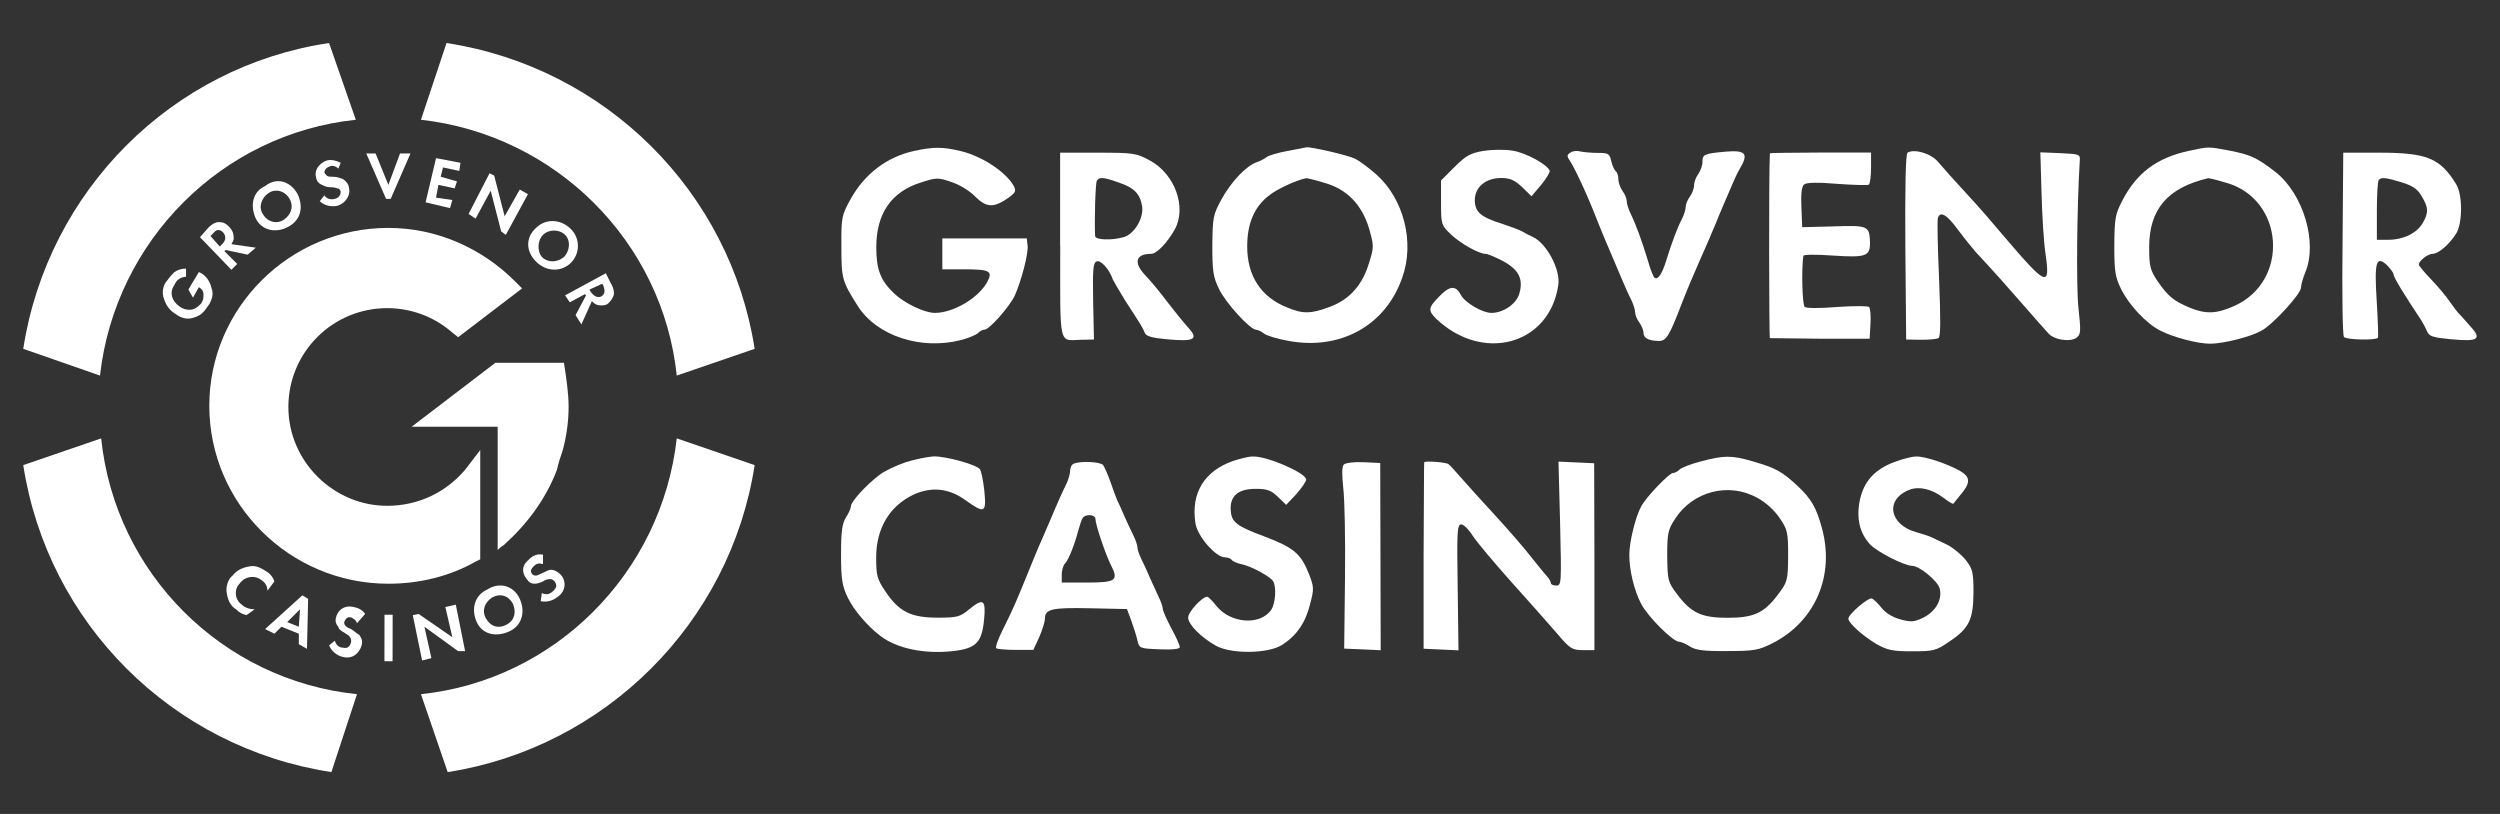 <?xml version="1.0" encoding="utf-8"?>
<!-- Generator: Adobe Illustrator 27.9.0, SVG Export Plug-In . SVG Version: 6.00 Build 0)  -->
<svg version="1.1" id="Layer_1" xmlns="http://www.w3.org/2000/svg" xmlns:xlink="http://www.w3.org/1999/xlink" x="0px" y="0px"
	 viewBox="0 0 215 70" style="enable-background:new 0 0 215 70;" xml:space="preserve">
<rect x="0" y="0" width="215" height="70" fill="#333333" stroke="none"/>
<style type="text/css">
	.st0{fill:#FFFFFF;}
</style>
<g>
	<g transform="translate(0,507) scale(0.1,-0.1)">
		<path class="st0" d="M786.2,4940.2c-23.4-5.1-42.5-19.6-54.6-41.3c-7.7-14-8.2-15.5-8-41.1c0-27.3,0.5-29.5,13.8-50.5
			c16.2-26.1,54.6-38.7,89.2-29.7c6.5,1.7,12.8,4.4,14.5,6c1.7,1.7,4.1,2.9,5.6,2.9c4.1,0,21.3,19.6,25.9,29
			c5.8,13.1,12.1,37,11.1,43.5l-0.7,6h-36.3h-36.3v-13.3v-13.3h18.1c22.5,0,25.4-1.4,20.8-10.4c-7.3-14-29.2-27.1-45.4-27.1
			c-8.7,0-25.9,8.2-34.6,16.4c-12.1,11.4-15.7,20.8-15.7,40.1c0,28.8,12.8,47.6,38.2,55.6c13.5,4.4,15,4.4,26.3,0.5
			c7-2.2,16-7.7,20.8-12.8c9.7-9.4,15.7-9.7,28.8-0.5c5.8,4.4,6.3,5.6,4.1,9.9c-6.5,11.8-27.1,25.6-45.7,30
			C810.6,4943.8,802.8,4943.8,786.2,4940.2z"/>
		<path class="st0" d="M1107.4,4940.2c-8.2-1.5-16.4-3.9-18.1-5.3c-1.9-1.5-5.6-3.4-8.5-4.4c-8.5-2.7-21.8-16.4-30.2-31.7
			c-7.5-13.8-7.7-15.7-8-39.9c0-22,0.7-27.1,5.8-37.5c5.8-12.1,26.8-35,31.9-35c1.4,0,4.6-1.5,6.5-3.1c2.2-1.9,11.8-4.8,21.5-6.5
			c44.5-8.2,83.4,13.3,97.6,54.4c10.9,30.2,1.4,67.7-22.2,88.7c-6,5.3-14,11.4-18.1,13.5c-6,3.1-38.7,10.6-42.3,9.9
			C1122.6,4943.1,1115.3,4941.6,1107.4,4940.2z M1138.5,4912.9c19.6-5.3,32.6-18.6,38.9-39.4c4.1-14.7,4.4-15.7,0-29.5
			c-5.6-19.1-16.9-31.7-33.8-37.9c-16-6-23-6.3-36.7-0.5c-22.5,8.9-34.3,27.1-34.3,52.4c0,19.8,6,34.1,18.9,44
			c7,5.6,23.9,13.3,31.7,14.7C1123.8,4917,1130.6,4915.3,1138.5,4912.9z"/>
		<path class="st0" d="M1275.6,4940.2c-11.1-1.9-15-4.1-24.7-13.8l-11.6-11.6v-19.1c0-18.4,0.2-19.3,8-26.8
			c8.2-8,24.4-17.2,30.2-17.2c1.9,0,8.7-2.9,15.2-6.3c13.8-7.5,17.6-15.7,13.8-28.3c-2.7-8.7-13.8-16.2-23.9-16.2
			c-7.7,0-22.7,8.7-26.3,15.5c-4.4,8.5-9.7,8-18.9-1.7c-9.2-9.4-9.4-11.8-2.2-18.9c39.9-37.9,97.2-22.5,104.9,28.8
			c2.2,13.5-10.2,36.5-22.2,41.8c-2.7,1.2-6.5,3.1-8.5,4.4c-1.9,1.2-9.7,4.1-16.9,6.5c-19.1,6-23.9,10.1-24.2,20.3
			c0,11.4,9.2,19.3,22.7,19.3c7.7,0,11.4-1.7,17.9-7.7l8.2-8l8.2,9.7c4.4,5.3,7.7,10.9,7.5,12.1c-1.7,5.3-20.5,15.7-31.9,17.4
			C1293.9,4941.6,1283.3,4941.4,1275.6,4940.2z"/>
		<path class="st0" d="M1882.1,4940.2c-27.3-6-44.5-18.9-56.8-42.5c-6.3-12.1-6.8-15.7-7-38.7c0-22,0.7-27.1,5.8-37.5
			c6.8-13.8,21.8-30,34.1-36c11.4-5.8,31.9-11.1,42.8-11.1c11.4,0.2,33.4,5.6,43.3,10.9c9.7,4.8,34.6,31.9,34.6,37.5
			c0,2.4,1.7,8.2,3.6,12.8c10.9,25.9-1.7,67.7-25.6,86.5c-16,12.3-21,14.7-39.6,18.4C1898.3,4944,1900.3,4944,1882.1,4940.2z
			 M1914.3,4912.9c50.3-14,55.1-84.8,7-106.1c-15.2-6.8-24.4-7-37.9-1.5c-14,5.8-18.9,9.9-27.6,22.5c-6.8,10.1-7.5,13.1-7.5,29.7
			c0,32.4,15.7,51,50.5,59.2C1899.5,4917,1906.3,4915.3,1914.3,4912.9z"/>
		<path class="st0" d="M1350.5,4938.7c-2.9-1.7-3.1-3.1-0.7-6.5c4.6-6.8,16-31.4,23.7-51.5c4.1-10.4,5.6-13.8,14.3-34.3
			c2.2-5.1,5.6-13.3,7.7-18.1c2.2-5.1,5.3-12.3,7.3-16c1.9-3.9,3.4-8.7,3.4-10.9c0-2.2,1.7-6.3,3.6-8.7c1.9-2.7,3.6-6.5,3.6-8.9
			c0-4.6,4.6-7,13.5-7c6,0,8.9,4.6,19.1,31.4c2.4,6,5.6,14.3,7.3,18.1c6.3,14.5,10.4,24.4,14.7,33.8c2.2,5.3,5.6,13.3,7.5,17.6
			c3.1,8,8,19.1,14.5,34.3c1.9,4.6,4.6,10.2,5.8,12.1c8.2,13.8,6,16.9-11.6,15.5c-18.9-1.7-20.1-2.4-20.1-8.9
			c0-3.1-1.7-7.7-3.6-10.4c-1.9-2.4-3.6-6.8-3.6-9.7c0-2.7-1.7-7-3.6-9.7c-1.9-2.4-3.6-6.5-3.6-8.7c0-2.2-1.4-7-3.4-10.9
			c-3.9-7.2-8.7-20.5-13.5-35.8c-3.4-11.1-7-16.2-9.7-14.5c-1.2,0.7-3.9,7.5-6,15.2c-5.1,16.7-10.2,30.7-14.7,39.9
			c-1.9,3.9-3.4,8.7-3.4,10.9s-1.7,6.3-3.6,8.7c-1.9,2.7-3.6,7.2-3.6,10.1c0,3.1-1,6-2.2,7c-1.2,0.7-2.9,4.6-3.9,8.5
			c-1.4,6.5-2.4,7.2-11.6,7.2c-5.6,0-12.3,0.7-15,1.2C1356.3,4940.6,1352.4,4940.2,1350.5,4938.7z"/>
		<path class="st0" d="M1640.5,4938.7c-1.7-1-2.2-30-1.9-81.2l0.7-79.5l12.6-0.2c7,0,13.8,0.5,15.2,1.5c1.9,1.2,1.9,15.7,0.5,51
			c-1.2,27.1-1.7,50.8-1,52.4c2.2,6,7.7,2.7,17.2-10.2c5.3-7.2,12.3-15.7,15.2-19.1c18.6-20.1,24.4-26.6,40.6-45.2
			c9.9-11.4,19.8-22.5,22-24.9c5.1-5.8,19.1-7.7,24.4-3.6c3.6,2.9,3.6,5.6,1.4,26.1c-1.9,18.6-1.2,88,1.2,125.7
			c0.5,5.8,0,6-16.7,6.8l-17.2,0.7l1-34.6c0.5-19.1,1.9-42.5,3.4-52.4c4.3-29.7,1-28.3-35.3,14.3c-10.6,12.6-21.5,25.1-24.2,28
			c-21.8,23.7-27.3,30-32.9,36.5C1660.8,4938,1646.3,4942.3,1640.5,4938.7z"/>
		<path class="st0" d="M911.8,4859c0-88.9-1.7-81.7,18.1-81.2l10.9,0.2l-0.7,32.9c-0.5,27.3,0,33.4,3.1,34.3
			c3.4,1.4,10.9-6.8,13.8-15.5c1-1.9,5.6-10.1,10.6-18.1c13.5-20.8,15.2-23.4,16.9-27.8c1-2.9,6-4.4,19.3-5.6
			c24.2-2.2,27.6,0,16.9,11.4c-3.1,3.4-10.9,13.1-17.4,21.5c-6.3,8.5-14.7,18.4-18.4,22.2c-10.4,10.9-8.2,18.4,5.1,18.4
			c4.8,0,14,9.7,20.3,21c10.4,18.9,0.2,47.6-21.3,59.2c-11.4,6.3-13.8,6.8-44.7,6.8h-32.6V4859z M961.9,4913.1
			c13.3-4.4,18.6-9.7,20.3-20.5c1.7-9.9-6.8-24.2-16-26.6c-10.4-2.9-24.2-2.4-24.4,1c-0.7,11.8,0.2,45.7,1.5,47.6
			C945.2,4917.9,949.1,4917.7,961.9,4913.1z"/>
		<path class="st0" d="M1522.1,4938.2c-1-16.2-0.7-159,0-159s20.3-0.2,43.5-0.5h42.3l0.7,12.6c0.5,7-0.2,13.8-1.2,14.7
			s-13.3,1-27.3,0c-14.3-1.2-26.6-1.2-28,0c-2.2,1.7-2.9,33.1-1.2,44c0,1.2,11.6,1.2,25.6,0.2c28.5-1.9,31.9-0.5,31.7,11.6
			c-0.5,14-1.7,14.5-31.2,13.5l-27.1-0.7l-0.7,17.2c-0.5,11.8,0.2,17.9,2.4,19.6c2.2,1.7,11.6,1.9,28.3,0.5c14-1,26.1-1.4,27.3-0.7
			c1,0.7,1.9,7.2,1.9,14.5v13.1h-43.5C1541.6,4938.7,1522.1,4938.5,1522.1,4938.2z"/>
		<path class="st0" d="M2014.6,4860.9c-0.5-43,0-79.3,1.2-80.7c1.7-2.4,27.1-3.1,29.2-0.7c0.5,0.5,0,14.5-1,31.2
			c-2.2,34.3-0.5,39.9,8.9,31.2c2.9-3.1,5.6-6.5,5.6-8c0-2.2,8-15.7,23.7-39.2c1.5-2.4,3.9-6.8,5.1-9.7c1.9-4.4,5.1-5.3,21-6.8
			c23.7-2.2,26.6,0.2,15.2,12.3c-4.3,5.1-8.7,9.7-9.4,10.4c-0.7,0.7-4.1,5.1-7.3,9.7c-3.1,4.6-10.4,13.3-16.2,19.3
			c-5.8,6-10.4,11.6-10.4,12.6c0,3.1,7.7,9.2,11.8,9.2c5.1,0,14.5,8.2,20.3,17.4c5.6,8.9,5.6,33.6,0,42.5
			c-13.8,22.5-25.4,27.1-66.2,27.1h-30.9L2014.6,4860.9z M2065.1,4913.3c9.4-2.9,13.8-5.6,17.4-11.8c6-9.9,6.3-14.3,1-23.4
			c-5.1-8.7-16.7-14.3-29.5-14.3h-9.9v24.9c0,13.8,0.7,25.9,1.7,26.6C2047.9,4917.7,2051.6,4917.4,2065.1,4913.3z"/>
		<path class="st0" d="M779.2,4672.6c-8-2.7-18.4-7.5-23-11.1c-11.6-8.9-24.4-23-24.4-26.8c0-1.7-1.9-6-4.1-9.4
			c-3.4-5.3-4.4-11.8-4.4-32.1c0-21.8,1-27.1,5.8-37.2c5.3-10.9,16.9-24.4,28-32.9c14.3-10.9,37.9-15.7,61.9-13.1
			c20.3,2.2,25.4,7.2,27.3,27.1c1.7,17.4-0.7,18.9-13.3,8.5c-7.3-6-9.7-6.8-26.3-6.8c-23.4,0-33.4,5.1-45,22.2
			c-7.5,11.1-8.2,14-8.2,29.7c0,24.9,11.6,44.2,32.1,53.9c15.2,7,30.2,5.6,44.2-4.4c17.2-12.3,18.6-11.6,16.7,8
			c-1,8.9-2.7,17.2-3.9,18.4c-3.6,4.1-29.5,11.1-39.6,10.9C797.8,4677.2,786.9,4675,779.2,4672.6z"/>
		<path class="st0" d="M1060.5,4673.6c-24.9-8.7-36.5-27.8-32.4-53.7c1.7-11.1,17.4-29.2,25.4-29.2c2.4,0,4.8-1,5.8-2.2
			c0.7-1.2,4.8-3.1,9.2-3.9c8.2-1.9,23.4-10.2,26.3-14.3c3.1-4.6,2.2-19.6-1.7-24.9c-9.4-13.5-34.8-11.6-46.9,3.4c-3.4,4.3-7,8-8,8
			c-4.4,0-16.4-13.1-16.4-17.9c0-5.8,11.1-17.2,24.2-24.4c13.1-7,44-6.8,56.3,0.7c12.6,8,20.3,18.9,24.4,35.3
			c3.4,13.1,3.4,14.5-1,25.9c-7,17.6-13.1,22.7-38.7,32.4c-23,8.5-27.8,12.1-28.5,21.5c-1.2,12.8,5.8,19.3,21.3,19.3
			c9.9,0,13.3-1.2,19.3-7l7-6.8l8.7,9.2c4.6,5.3,8.5,10.9,8.5,12.6c0,5.6-33.8,20.3-45.9,19.8
			C1074,4677.5,1066.5,4675.5,1060.5,4673.6z"/>
		<path class="st0" d="M1462.4,4673.1c-8.5-2.2-16.4-5.3-18.1-7c-1.7-1.7-4.1-2.9-5.6-2.9c-3.1,0-23-20.5-27.3-28.8
			c-4.8-8.5-10.2-30.5-10.2-41.6c0-13.1,4.1-30.5,10.2-42.1c5.6-10.9,27.3-32.6,32.6-32.6c1.7,0,6-1.9,9.4-4.1
			c4.8-3.1,11.8-4.1,31.9-3.9c23.4,0,27.1,0.7,39.2,6.8c36.5,18.6,53.4,57.8,42.5,98.4c-4.8,18.1-9.4,25.9-21.3,37
			c-13.3,12.3-18.6,15.2-37.9,20.8C1489,4678.7,1482.2,4678.4,1462.4,4673.1z M1511.2,4641.9c7.3-3.9,14.7-10.6,19.3-17.4
			c6.8-10.1,7.3-12.3,7.3-32.6c-0.2-21-0.5-22.2-8.5-32.9c-12.1-16.2-21-20.3-43.5-20.3s-31.4,4.1-43.5,20.3
			c-8,10.6-8.2,11.8-8.5,32.9c0,19.6,0.7,22.7,6.8,31.9C1455.8,4647.5,1486.8,4655.5,1511.2,4641.9z"/>
		<path class="st0" d="M1629.8,4672.9c-17.2-6.3-26.6-16.4-30.2-32.4c-3.4-15.7-0.5-28.8,8.7-38.7c5.8-6.3,29.5-18.4,36-18.4
			s22.5-13.3,23.9-19.8c2.2-9.4-3.4-19.3-14-24.7c-8.2-3.9-10.6-4.1-20.1-1.5c-7,1.9-12.8,5.8-16,9.9c-2.9,3.6-6.5,7.2-8.2,8
			c-3.1,1.2-20.3-13.5-20.3-17.4c0-3.6,12.1-14.5,23.7-21.5c9.9-5.6,14-6.5,31.2-6.5c18.4,0,20.5,0.5,31.7,8.2
			c17.4,11.6,20.8,19.1,21,42.3c0,17.4-0.7,20.3-6.5,27.8c-3.6,4.6-10.6,10.4-15.7,13.1c-5.1,2.4-10.9,5.3-13.1,6.3
			c-2.2,1.2-8.2,3.1-13.5,4.6c-23.9,6.5-27.6,28.5-6,36.7c8.2,3.1,19.1,0.5,29-7c4.4-3.4,8.2-5.6,8.5-5.1c0.2,0.5,2.9,3.6,5.6,7
			c9.2,10.6,9.4,15.7,0.5,21c-10.9,6.3-30.5,12.8-37.9,12.6C1644.6,4677.5,1636.4,4675.3,1629.8,4672.9z"/>
		<path class="st0" d="M923.4,4671.2c-1.7-0.5-3.1-3.4-3.1-6c0-2.7-1.5-7.7-3.1-11.1c-3.1-6.3-7.7-16.2-14.5-32.6
			c-1.7-4.1-5.1-11.6-7-16.2c-2.2-4.6-7.3-17.2-11.6-27.8c-10.9-26.8-13.1-31.7-21.5-48.6c-4.1-8.2-6.8-15.5-5.8-16.4
			c0.7-0.7,8.5-1.4,16.7-1.4h15.2l5.1,11.1c2.7,6.3,4.8,13.1,4.8,15.5c0,8.5,5.6,9.9,38.7,9.2l31.9-0.7l3.6-9.7
			c1.9-5.3,4.4-12.8,5.3-16.9c1.7-7.3,1.9-7.3,19.1-8c11.1-0.5,17.4,0.2,17.4,1.9c0,1.5-3.1,8.7-7.3,16.2c-3.9,7.5-7.3,15-7.3,16.7
			c0,1.7-1.5,6-3.4,9.9c-1.7,3.6-5.1,11.1-7.5,16.4c-2.2,5.3-5.6,12.8-7.5,16.4c-1.9,3.9-3.4,8.5-3.4,10.1c0,1.7-1.5,6.3-3.4,10.2
			c-1.9,3.6-5.3,11.1-7.7,16.4c-2.2,5.3-5.1,11.6-6.3,14c-1,2.2-3.6,9.4-5.8,15.7c-2.2,6.3-5.1,12.8-6.3,14.5
			C946.4,4672.9,929.5,4673.8,923.4,4671.2z M942.1,4623.6c0-4.8,8.7-30.5,13.3-39.6c6.8-13.1,4.4-15-20.5-15h-21.8v6.8
			c0,3.6,1.2,8,2.9,9.7c2.9,2.9,8.2,16.2,11.4,28.5c1.2,4.4,2.7,8.9,3.6,10.4C933.4,4628.2,942.1,4627.7,942.1,4623.6z"/>
		<path class="st0" d="M1155.7,4670.5c-1.7-1.7-1.7-8.2-0.5-20.1c1.2-9.4,1.9-44.5,1.5-77.8l-0.7-60.4l15.7-0.7l15.7-0.7l-0.2,80.5
			l-0.2,80.5l-14.3,0.7C1164.6,4672.9,1157.1,4671.9,1155.7,4670.5z"/>
		<path class="st0" d="M1224.8,4672.4c-0.2-0.5-0.2-36.5-0.5-80.5v-79.8l15-0.7l15-0.7l-0.7,53.9c-0.7,46.4-0.5,53.9,2.7,54.4
			c1.9,0.5,6.5-3.9,10.2-9.7c3.6-5.6,18.9-23.7,33.8-40.4c15-16.7,32.6-36.5,39.2-44.2c10.6-12.6,12.6-13.8,21.8-13.8h9.9v80.5
			l-0.2,80.2l-15.2,0.7l-15.5,0.7l1.4-53.2c1.2-51.7,1.2-53.4-3.4-53.4c-2.4,0-4.6,1-4.6,2.2c0,1.2-1.5,3.9-3.1,5.6
			c-1.7,1.7-7.7,9.2-13.5,16.4c-5.6,7.3-19.8,23.7-31.4,36.3c-11.6,12.6-24.9,27.3-29.5,32.6c-4.6,5.3-9.2,10.4-10.6,11.4
			C1243.2,4672.6,1225,4673.8,1224.8,4672.4z"/>
	</g>
	<g>
		<path class="st0" d="M8.6,32.3c1.3-11.6,10.5-20.8,22-22l-2.3-6.6C14.8,5.7,4.1,16.4,2,30L8.6,32.3z"/>
		<path class="st0" d="M36.2,10.3c11.6,1.3,20.8,10.5,22,22l6.7-2.3C62.8,16.5,52.1,5.8,38.4,3.7L36.2,10.3z"/>
		<path class="st0" d="M30.7,59.7c-11.6-1.2-20.8-10.4-22-22L2,40c2.1,13.6,12.8,24.3,26.5,26.4L30.7,59.7z"/>
		<path class="st0" d="M58.2,37.7c-1.3,11.6-10.5,20.8-22,22l2.3,6.7C52,64.3,62.8,53.6,64.9,40L58.2,37.7z"/>
		<path class="st0" d="M16.2,24.9l0.9-1.5l0,0c0.3,0.1,0.9,0.5,1.1,1.4c0.2,0.5,0,1.1-0.3,1.5c-0.3,0.4-0.5,0.8-1.2,1
			c-0.5,0.2-1.1,0.1-1.6-0.3c-0.5-0.3-0.8-0.7-1-1.3c-0.2-0.5-0.1-1.2,0.3-1.6c0.2-0.3,0.4-0.5,0.6-0.7c0.3-0.2,0.6-0.3,1-0.3v0.7
			c-0.2,0-0.5,0.1-0.6,0.2c-0.2,0.1-0.3,0.3-0.4,0.5c-0.2,0.3-0.3,0.6-0.2,1c0.1,0.4,0.4,0.7,0.7,0.9c0.3,0.2,0.7,0.3,1.1,0.2
			c0.3-0.1,0.5-0.3,0.7-0.5c0.2-0.3,0.2-0.5,0.2-0.8s-0.2-0.5-0.4-0.6l-0.5,0.9L16.2,24.9z"/>
		<path class="st0" d="M18.9,21.2l0.2-0.2c0.1-0.1,0.5-0.5,0.1-1c-0.5-0.5-0.8,0-0.9,0.1l-0.2,0.2L18.9,21.2z M17.9,19.6
			c0.4-0.4,0.7-0.5,0.9-0.5c0.4,0,0.6,0.1,0.9,0.4c0.3,0.3,0.4,0.6,0.4,1c0,0.2-0.1,0.3-0.2,0.5l2.1,0.3l-0.7,0.6l-1.9-0.4l-0.1,0.1
			l1.1,1.1l-0.5,0.5l-2.7-2.8L17.9,19.6z"/>
		<path class="st0" d="M24.9,17.1c-0.4-0.7-1.2-0.9-1.8-0.5s-0.9,1.2-0.5,1.8c0.4,0.7,1.2,0.9,1.8,0.5C25,18.5,25.3,17.8,24.9,17.1
			 M25.6,16.7c0.5,1.1,0.3,2.2-0.8,2.8c-1.1,0.6-2.3,0.3-2.8-0.7c-0.5-1.1-0.3-2.3,0.8-2.8C23.8,15.2,25,15.6,25.6,16.7"/>
		<path class="st0" d="M29.1,14.5c-0.2-0.2-0.5-0.3-0.7-0.2c-0.4,0.1-0.5,0.4-0.5,0.5c0,0.1,0.1,0.2,0.2,0.3
			c0.1,0.1,0.3,0.1,0.5,0.1c0.4,0,0.6,0.1,0.9,0.2c0.3,0.2,0.5,0.5,0.5,0.7c0.2,0.7-0.3,1.4-1,1.6c-0.5,0.1-1.1,0-1.5-0.4l0.4-0.5
			c0.2,0.3,0.5,0.4,0.9,0.3s0.5-0.4,0.5-0.6c0-0.1-0.1-0.3-0.3-0.3c-0.2-0.1-0.5-0.1-0.6-0.1c-0.3,0-0.5-0.1-0.7-0.2
			c-0.3-0.1-0.5-0.4-0.5-0.6c-0.2-0.5,0.1-1.2,0.9-1.5c0.4-0.1,0.8,0,1.2,0.2L29.1,14.5z"/>
		<polygon class="st0" points="32.3,13.2 33.4,15.9 34.4,13.2 35.3,13.2 33.6,17.1 33.2,17.1 31.5,13.2 		"/>
		<polygon class="st0" points="39.5,14.7 38.1,14.4 37.9,15.2 39.3,15.6 39.1,16.2 37.7,15.9 37.5,17 38.9,17.2 38.7,17.9 
			36.6,17.4 37.5,13.6 39.6,14 		"/>
		<polygon class="st0" points="40.3,18.4 42.1,14.9 42.5,15.1 43.4,18.6 44.7,16.3 45.4,16.7 43.5,20.2 43.1,19.9 42.2,16.4 
			40.9,18.8 		"/>
		<path class="st0" d="M48.5,22.1c0.5-0.5,0.6-1.4,0.1-1.9s-1.4-0.5-1.9,0s-0.5,1.4-0.1,1.9C47.1,22.6,47.9,22.6,48.5,22.1
			 M49.1,22.6c-0.8,0.8-2.1,0.8-3-0.1c-0.9-0.9-0.9-2.1,0-2.9c0.8-0.8,2.1-0.8,3,0.1C49.9,20.5,49.9,21.8,49.1,22.6"/>
		<path class="st0" d="M50.7,24.9l0.1,0.2c0.1,0.1,0.4,0.6,0.9,0.4c0.5-0.3,0.2-0.8,0.2-0.9l-0.1-0.2L50.7,24.9z M52.5,24.3
			c0.3,0.5,0.3,0.8,0.3,1c-0.1,0.4-0.3,0.6-0.5,0.8s-0.7,0.2-1,0.1c-0.2-0.1-0.3-0.2-0.4-0.3L50,27.9l-0.5-0.8l0.9-1.7l-0.1-0.1
			L49,26l-0.4-0.6l3.5-1.9L52.5,24.3z"/>
		<path class="st0" d="M21.2,52.9c-0.4-0.1-0.6-0.2-0.9-0.5c-0.5-0.3-0.7-0.8-0.8-1.4c-0.1-0.5,0.1-1.2,0.5-1.5
			c0.4-0.5,0.9-0.7,1.5-0.8s1,0.2,1.5,0.5c0.3,0.2,0.5,0.5,0.6,0.8L23,50.8c0-0.4-0.2-0.7-0.5-0.9c-0.6-0.5-1.5-0.3-1.9,0.3
			c-0.5,0.5-0.4,1.4,0.2,1.8c0,0,0,0,0.1,0.1c0.3,0.2,0.6,0.3,1,0.3L21.2,52.9z"/>
		<path class="st0" d="M25.7,53.9l0.1-1.5l-1.1,1.1L25.7,53.9z M25.7,54.5l-1.5-0.6l-0.6,0.6l-0.8-0.4l3.2-2.9l0.5,0.3l-0.1,4.3
			l-0.7-0.4V54.5z"/>
		<path class="st0" d="M30.7,53.6c-0.1-0.3-0.3-0.4-0.5-0.5c-0.4-0.1-0.5,0.2-0.6,0.4c0,0.1,0,0.2,0.1,0.3c0.1,0.1,0.2,0.2,0.5,0.3
			c0.3,0.2,0.5,0.4,0.7,0.5c0.2,0.3,0.3,0.5,0.2,0.9c-0.2,0.7-0.8,1.2-1.6,1c-0.5-0.1-1-0.5-1.2-1l0.5-0.4c0.1,0.4,0.4,0.6,0.7,0.6
			c0.4,0.1,0.6-0.1,0.7-0.5c0-0.1,0-0.3-0.1-0.4c-0.1-0.2-0.4-0.3-0.5-0.4c-0.2-0.1-0.5-0.3-0.5-0.5c-0.2-0.2-0.3-0.5-0.2-0.8
			c0.1-0.5,0.6-1.1,1.5-0.9c0.5,0.1,0.8,0.3,1,0.6L30.7,53.6z"/>
		
			<rect x="31.4" y="54.5" transform="matrix(1.919869e-03 -1 1 1.919869e-03 -21.5 88.161)" class="st0" width="4" height="0.7"/>
		<polygon class="st0" points="36.3,56.8 35.5,52.9 36,52.8 38.9,54.8 38.3,52.2 39.2,52 40,56 39.4,56 36.5,53.9 37.1,56.6 		"/>
		<path class="st0" d="M44.1,51.9c-0.4-0.7-1.1-0.9-1.8-0.5c-0.6,0.4-0.9,1.1-0.5,1.8c0.4,0.7,1.1,0.9,1.8,0.5
			C44.3,53.3,44.4,52.6,44.1,51.9 M44.7,51.5c0.5,1.1,0.2,2.3-0.9,2.8s-2.3,0.3-2.8-0.8c-0.5-1.1-0.2-2.3,0.9-2.8
			C43,50,44.2,50.4,44.7,51.5"/>
		<path class="st0" d="M46.6,48.5c-0.3-0.1-0.5,0-0.7,0.2c-0.3,0.3-0.3,0.5-0.1,0.7c0.1,0.1,0.2,0.1,0.3,0.1c0.1,0,0.3-0.1,0.5-0.2
			c0.3-0.1,0.5-0.3,0.8-0.3s0.6,0.2,0.8,0.4c0.5,0.5,0.5,1.4-0.2,1.9c-0.5,0.4-1,0.5-1.5,0.4l0.1-0.7c0.4,0.2,0.7,0.1,1-0.2
			c0.3-0.3,0.3-0.5,0.1-0.8c-0.1-0.1-0.2-0.2-0.4-0.2c-0.2,0-0.5,0.1-0.6,0.2c-0.2,0.1-0.5,0.2-0.7,0.2c-0.3,0-0.5-0.1-0.7-0.4
			c-0.4-0.5-0.5-1.1,0.2-1.7c0.3-0.3,0.7-0.5,1.2-0.4V48.5z"/>
		<path class="st0" d="M33.3,43.5c-4.6,0-8.5-3.8-8.5-8.5s3.8-8.5,8.5-8.5c2,0,4,0.7,5.6,2.1l0.5,0.4l5.5-4.2l-0.6-0.6
			c-2.9-2.9-6.8-4.6-10.9-4.6c-8.5,0-15.4,6.9-15.4,15.3s6.9,15.3,15.4,15.3c2.6,0,5.2-0.6,7.5-1.9l0.4-0.2v-9.4l-1.3,1.7
			C38.3,42.4,35.9,43.5,33.3,43.5"/>
		<path class="st0" d="M48.9,35c0,1.3-0.2,2.6-0.5,3.7c-0.2,0.6-0.4,1.2-0.5,1.7c-1,2.6-2.6,4.7-4.6,6.5c-0.2,0.1-0.4,0.3-0.5,0.4
			V36.7h-7.4l7.2-5.5h5.9l0,0C48.7,32.5,48.9,33.8,48.9,35"/>
	</g>
</g>
<g>
</g>
<g>
</g>
<g>
</g>
<g>
</g>
<g>
</g>
<g>
</g>
<g>
</g>
<g>
</g>
<g>
</g>
<g>
</g>
<g>
</g>
<g>
</g>
<g>
</g>
<g>
</g>
<g>
</g>
</svg>
